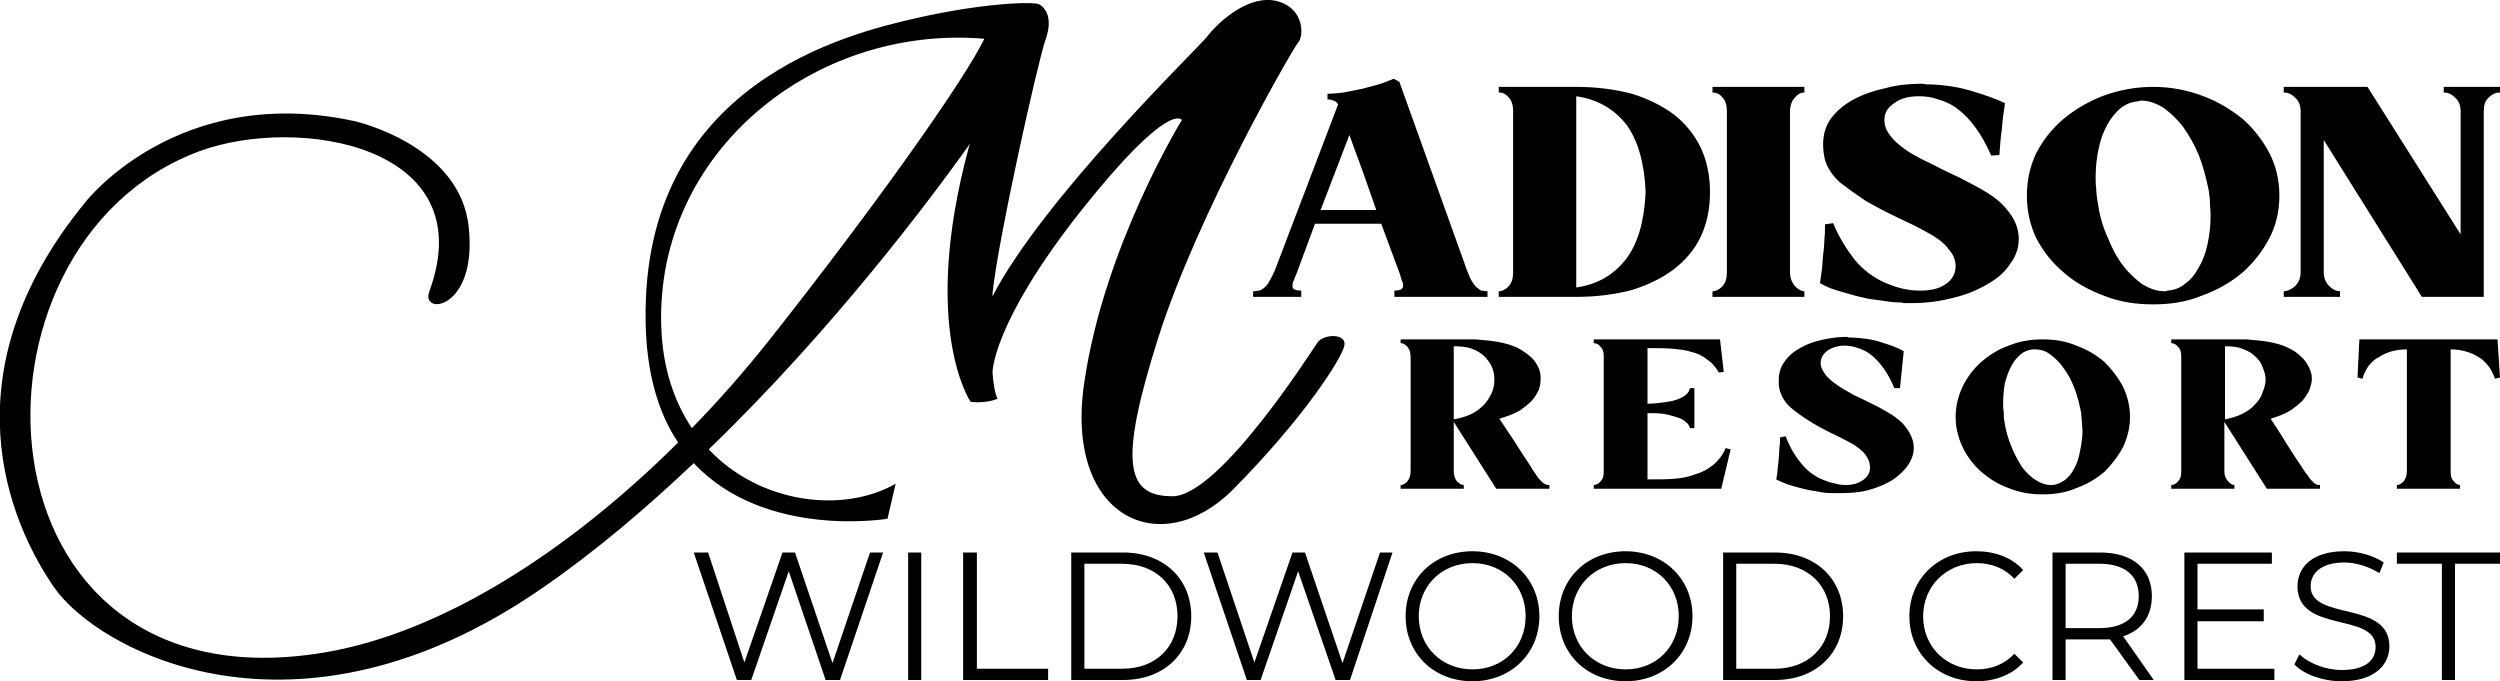 <?xml version="1.0" encoding="UTF-8"?> <svg xmlns="http://www.w3.org/2000/svg" xmlns:xlink="http://www.w3.org/1999/xlink" xml:space="preserve" width="4in" height="1.09in" version="1.1" style="shape-rendering:geometricPrecision; text-rendering:geometricPrecision; image-rendering:optimizeQuality; fill-rule:evenodd; clip-rule:evenodd" viewBox="0 0 4000 1090"> <defs> <style type="text/css"> .fil0 {fill:black;fill-rule:nonzero} </style> </defs> <g id="Layer_x0020_1">  <path class="fil0" d="M2447 743c4,7 8,13 11,17 3,5 6,8 8,10 3,3 5,4 7,5 1,1 4,1 6,1l0 6 -85 0 -68 -107 0 79c0,7 2,12 5,16 4,4 7,6 11,6l0 6 -101 0 0 -6c4,0 7,-2 11,-6 3,-4 5,-9 5,-16l0 -183c0,-7 -2,-12 -5,-16 -4,-4 -7,-6 -11,-6l0 -6 37 0 48 0c11,0 22,0 34,0 13,1 25,2 36,4 12,2 22,5 31,9 8,4 15,9 21,14 6,5 10,11 13,17 3,6 4,12 4,19 0,6 -1,12 -3,18 -3,6 -6,11 -11,17 -5,5 -11,10 -18,15 -7,4 -15,8 -25,11l-9 3c8,12 16,24 24,36 8,13 16,25 24,37zm-1055 141l-60 177 -60 -177 -20 0 -61 176 -58 -176 -23 0 69 204 23 0 60 -174 59 174 23 0 69 -204 -21 0zm61 204l21 0 0 -204 -21 0 0 204zm88 0l136 0 0 -18 -114 0 0 -186 -22 0 0 204zm173 0l83 0c65,0 109,-42 109,-102 0,-60 -44,-102 -109,-102l-83 0 0 204zm21 -18l0 -168 60 0c55,0 89,35 89,84 0,49 -34,84 -89,84l-60 0zm473 -186l-60 177 -60 -177 -20 0 -61 176 -59 -176 -22 0 69 204 22 0 60 -174 60 174 23 0 68 -204 -20 0zm148 206c61,0 107,-44 107,-104 0,-60 -46,-104 -107,-104 -62,0 -107,44 -107,104 0,60 45,104 107,104zm0 -19c-49,0 -86,-36 -86,-85 0,-49 37,-85 86,-85 49,0 85,36 85,85 0,49 -36,85 -85,85zm245 19c61,0 107,-44 107,-104 0,-60 -46,-104 -107,-104 -62,0 -107,44 -107,104 0,60 45,104 107,104zm0 -19c-49,0 -86,-36 -86,-85 0,-49 37,-85 86,-85 49,0 85,36 85,85 0,49 -36,85 -85,85zm156 17l83 0c65,0 109,-42 109,-102 0,-60 -44,-102 -109,-102l-83 0 0 204zm21 -18l0 -168 61 0c54,0 89,35 89,84 0,49 -35,84 -89,84l-61 0zm384 20c30,0 57,-10 75,-30l-14 -14c-16,17 -37,25 -60,25 -49,0 -86,-36 -86,-85 0,-48 37,-85 86,-85 23,0 44,8 60,25l14 -14c-18,-20 -45,-30 -75,-30 -61,0 -107,44 -107,104 0,60 46,104 107,104zm284 -2l-49 -70c29,-9 46,-32 46,-64 0,-44 -31,-70 -83,-70l-76 0 0 204 21 0 0 -65 55 0c6,0 11,0 16,0l47 65 23 0zm-87 -83l-54 0 0 -103 54 0c41,0 63,19 63,52 0,32 -22,51 -63,51zm157 65l0 -76 106 0 0 -19 -106 0 0 -73 119 0 0 -18 -140 0 0 204 144 0 0 -18 -123 0zm231 20c52,0 76,-26 76,-56 0,-74 -126,-40 -126,-96 0,-21 17,-38 54,-38 18,0 38,6 56,17l7 -17c-16,-11 -40,-18 -63,-18 -52,0 -75,26 -75,56 0,76 125,41 125,97 0,21 -16,37 -54,37 -27,0 -53,-11 -68,-25l-8 16c15,16 45,27 76,27zm160 -2l21 0 0 -186 72 0 0 -18 -165 0 0 18 72 0 0 186zm-2474 -314l-13 56c0,0 -196,33 -310,-89 -76,72 -158,142 -244,201 -393,271 -710,99 -780,-3 -70,-102 -175,-341 51,-616 0,0 148,-191 431,-129 0,0 169,38 182,170 14,132 -78,142 -63,102 86,-234 -211,-282 -368,-224 -402,149 -372,898 200,802 190,-32 393,-164 566,-336 -31,-46 -51,-110 -52,-195 -6,-382 328,-460 433,-484 105,-24 188,-27 197,-22 10,6 22,22 10,56 -12,33 -77,324 -85,407l0 4c83,-159 325,-393 343,-415 20,-26 69,-69 113,-57 44,12 42,57 33,66 -8,9 -161,274 -224,473 -63,199 -52,253 23,253 75,0 223,-233 232,-246 10,-14 47,-15 43,5 -4,20 -64,115 -178,230 -115,116 -271,46 -238,-172 32,-218 156,-419 156,-419 0,0 -19,-34 -162,146 -142,180 -141,258 -141,258 1,16 4,34 8,42 0,0 -17,8 -43,5 0,0 -81,-118 -3,-407l2 -6c-62,87 -218,296 -418,489 82,87 215,103 299,55zm142 -712c-273,-23 -526,182 -517,460 2,67 21,121 49,163 44,-45 85,-92 124,-141 173,-219 312,-416 344,-482zm772 370c3,7 5,13 8,18 3,4 5,8 8,10 2,2 5,4 7,5 3,0 6,1 10,1l0 9 -149 0 0 -10c5,0 9,-1 11,-2 2,-2 3,-3 3,-6 0,-2 0,-5 -2,-8 -1,-3 -2,-6 -3,-10l-30 -81 -106 0 -30 81c-2,4 -3,7 -4,10 -2,3 -2,6 -2,9 0,2 1,4 3,5 2,1 6,2 11,2l0 10 -77 0 0 -9c4,0 7,-1 10,-1 3,-1 6,-3 8,-5 3,-2 6,-6 8,-10 3,-5 6,-11 9,-18l101 -265c-2,-3 -4,-5 -7,-6 -3,-1 -6,-2 -10,-2l0 -9c7,0 16,-1 26,-2 10,-2 20,-4 30,-6 10,-3 20,-5 29,-8 9,-3 16,-6 21,-8l9 5 108 301zm-145 -96c-7,-20 -14,-40 -21,-60 -7,-20 -15,-40 -22,-60 -8,20 -15,40 -23,60 -8,20 -15,40 -23,60l89 0zm320 -197c33,0 62,4 89,11 26,8 48,19 67,33 18,14 33,32 43,53 10,21 15,45 15,71 0,27 -5,51 -15,72 -10,21 -25,38 -43,52 -19,14 -41,25 -67,33 -27,7 -56,11 -89,11l-124 0 0 -9c6,0 11,-3 16,-8 5,-6 7,-13 7,-23l0 -257c0,-9 -2,-17 -7,-22 -5,-6 -10,-8 -16,-8l0 -9 112 0 12 0zm0 321c34,-5 60,-20 80,-46 19,-25 29,-61 31,-107 -2,-46 -12,-82 -31,-108 -20,-25 -46,-40 -80,-45l0 306zm218 15l0 -9c6,0 11,-3 16,-8 5,-6 7,-13 7,-23l0 -257c0,-9 -2,-17 -7,-22 -5,-6 -10,-8 -16,-8l0 -9 147 0 0 9c-5,0 -10,2 -15,8 -5,5 -8,13 -8,22l0 257c0,10 3,17 8,23 5,5 10,8 15,8l0 9 -147 0zm470 -141c14,16 20,32 20,48 0,14 -4,27 -13,39 -8,13 -20,24 -36,33 -15,9 -33,17 -54,22 -22,6 -45,9 -69,9 -3,0 -6,0 -8,0 -3,0 -5,0 -8,-1 -13,0 -25,-2 -38,-4 -12,-1 -24,-4 -36,-7 -11,-3 -21,-6 -31,-9 -10,-3 -18,-7 -25,-11 1,-6 2,-13 3,-21 1,-8 1,-16 2,-24 1,-8 2,-17 2,-25 1,-8 1,-17 1,-24l13 -2c9,22 21,41 34,58 13,16 29,28 48,37 10,4 20,8 30,10 9,2 18,3 27,3 17,0 31,-3 42,-11 10,-7 15,-17 15,-28 0,-9 -3,-18 -11,-27 -7,-10 -19,-19 -36,-28 -14,-8 -29,-15 -46,-23 -17,-8 -34,-17 -50,-26 -15,-10 -29,-20 -42,-30 -12,-11 -20,-23 -24,-36 -2,-8 -3,-17 -3,-25 0,-16 4,-30 13,-42 9,-12 21,-22 36,-30 15,-8 32,-14 51,-18 18,-5 38,-7 57,-7 2,0 5,0 7,1 2,0 4,0 7,0 26,1 49,5 68,11 20,6 37,12 52,19 -2,13 -4,27 -5,41 -2,14 -3,28 -4,42l-13 1c-15,-34 -33,-59 -53,-74 -10,-8 -21,-13 -32,-16 -11,-4 -21,-5 -31,-5 -15,0 -29,3 -39,11 -11,7 -16,16 -16,27 0,7 2,15 8,23 6,9 15,17 28,26 12,8 26,15 41,22 15,8 30,15 45,22 15,8 29,15 42,23 13,8 24,17 31,26zm235 -195c28,0 54,5 78,14 25,9 46,22 65,37 18,16 32,34 43,55 11,21 16,44 16,68 0,24 -5,47 -16,68 -11,21 -25,39 -43,55 -19,16 -40,28 -65,37 -24,10 -50,14 -78,14 -28,0 -54,-4 -79,-14 -24,-9 -46,-21 -64,-37 -19,-16 -33,-34 -44,-55 -10,-21 -15,-44 -15,-68 0,-24 5,-47 15,-68 11,-21 25,-39 44,-55 18,-15 40,-28 64,-37 25,-9 51,-14 79,-14zm23 326c11,-1 20,-4 28,-11 9,-6 16,-15 22,-26 6,-10 11,-23 14,-37 3,-14 5,-30 5,-47 0,-6 -1,-12 -1,-19 0,-6 -1,-13 -2,-20 -4,-20 -9,-39 -16,-57 -7,-17 -16,-32 -25,-45 -10,-13 -21,-23 -32,-31 -12,-7 -23,-11 -35,-11 -1,0 -1,0 -2,0 -1,1 -2,1 -3,1 -10,1 -19,4 -28,11 -8,7 -15,15 -21,26 -6,11 -11,23 -14,38 -3,14 -5,29 -5,46 0,6 0,13 1,19 0,7 1,14 2,20 3,21 8,40 16,57 7,18 15,33 25,46 9,12 20,22 31,30 12,7 23,11 35,11 1,0 2,0 3,0 1,-1 2,-1 2,-1zm532 -326l0 9c-6,0 -12,2 -18,8 -6,5 -8,13 -8,22l0 297 -99 0 -157 -251 0 211c0,10 3,17 9,23 5,5 11,8 17,8l0 9 -90 0 0 -9c6,0 12,-3 18,-8 6,-6 9,-13 9,-23l0 -257c0,-9 -3,-17 -9,-22 -6,-6 -12,-8 -18,-8l0 -9 134 0 149 236 0 -197c0,-9 -3,-17 -9,-22 -6,-6 -12,-8 -18,-8l0 -9 90 0zm-1674 532c11,-2 21,-5 29,-9 8,-4 14,-9 20,-15 5,-6 9,-12 12,-19 3,-7 4,-14 4,-21 0,-6 -1,-13 -4,-20 -3,-6 -7,-12 -12,-17 -5,-5 -12,-9 -20,-12 -8,-3 -18,-4 -29,-4l0 117zm443 48l-15 63 -204 0 0 -6c4,0 8,-2 11,-6 4,-4 5,-9 5,-16l0 -183c0,-7 -1,-12 -5,-16 -3,-4 -7,-6 -11,-6l0 -6 202 0 6 52 -8 1c-5,-9 -11,-16 -19,-21 -7,-6 -16,-10 -25,-12 -9,-3 -19,-4 -30,-5 -11,-1 -22,-1 -33,-1l-7 0 0 89c8,0 16,-1 24,-2 8,-1 15,-2 21,-4 7,-2 12,-5 16,-8 4,-3 6,-7 7,-11l7 0 0 64 -7 0c-1,-4 -3,-7 -7,-10 -4,-4 -9,-6 -16,-8 -6,-2 -13,-4 -21,-5 -8,-1 -16,-1 -24,-1l0 106 8 0c11,0 23,0 35,-1 12,-1 23,-3 33,-7 11,-3 20,-8 29,-15 8,-7 15,-15 20,-27l8 2zm279 -37c9,11 14,23 14,34 0,10 -3,19 -9,28 -6,9 -15,17 -25,24 -10,6 -23,12 -38,16 -14,4 -30,5 -47,5 -2,0 -4,0 -6,0 -1,0 -3,0 -5,0 -9,0 -17,-1 -26,-3 -9,-1 -17,-3 -25,-5 -7,-2 -15,-4 -21,-6 -7,-3 -13,-5 -18,-8 1,-5 2,-10 2,-15 1,-6 1,-11 2,-17 0,-6 1,-12 1,-18 1,-6 1,-12 1,-17l9 -2c6,16 14,30 23,41 9,12 20,21 33,27 7,3 14,6 21,7 6,2 13,3 19,3 12,0 21,-3 28,-8 8,-6 11,-12 11,-20 0,-7 -2,-13 -7,-20 -5,-7 -14,-14 -25,-20 -10,-5 -21,-11 -32,-16 -12,-6 -23,-12 -34,-19 -11,-7 -21,-14 -29,-21 -9,-8 -14,-17 -17,-26 -2,-6 -2,-12 -2,-18 0,-11 3,-21 9,-29 6,-9 14,-16 25,-22 10,-6 21,-10 34,-13 13,-3 27,-5 40,-5 2,0 3,1 5,1 1,0 3,0 4,0 18,1 34,3 48,8 13,4 25,8 35,14 -1,9 -2,18 -3,29 -1,10 -2,20 -3,30l-9 0c-10,-24 -23,-42 -37,-53 -6,-5 -14,-9 -21,-11 -8,-3 -15,-4 -22,-4 -10,0 -20,3 -27,8 -7,5 -11,12 -11,20 0,5 2,10 6,16 4,6 10,12 19,18 8,6 18,11 28,17 11,5 21,10 31,15 11,5 20,11 29,16 9,6 17,12 22,19zm220 -139c20,0 38,3 54,10 17,6 32,15 45,26 12,12 22,25 30,40 7,15 11,31 11,48 0,17 -4,33 -11,48 -8,15 -18,28 -30,40 -13,11 -28,20 -45,26 -16,7 -34,10 -54,10 -19,0 -37,-3 -54,-10 -17,-6 -31,-15 -44,-26 -13,-12 -23,-25 -30,-40 -7,-15 -11,-31 -11,-48 0,-17 4,-33 11,-48 7,-15 17,-28 30,-40 13,-11 27,-20 44,-26 17,-7 35,-10 54,-10zm17 233c7,-1 13,-4 19,-8 6,-5 11,-11 15,-19 4,-7 7,-16 9,-27 2,-10 4,-21 4,-33 0,-4 -1,-9 -1,-13 0,-5 -1,-10 -1,-15 -3,-14 -6,-28 -11,-40 -5,-13 -11,-24 -18,-33 -6,-9 -14,-16 -22,-22 -7,-5 -15,-7 -23,-7 -1,0 -2,0 -2,0 -1,0 -1,0 -2,0 -7,1 -13,3 -19,8 -6,5 -11,11 -15,19 -4,7 -7,16 -10,26 -2,11 -3,22 -3,34 0,4 0,8 1,13 0,5 0,10 1,15 2,14 6,28 11,40 5,13 11,23 17,33 7,9 14,16 22,21 8,5 16,8 24,8 1,0 1,0 2,0 1,0 1,0 2,0zm395 -33c5,7 8,13 12,17 3,5 5,8 8,10 2,3 4,4 6,5 2,1 4,1 6,1l0 6 -85 0 -68 -107 0 79c0,7 2,12 6,16 3,4 7,6 10,6l0 6 -101 0 0 -6c4,0 8,-2 11,-6 4,-4 5,-9 5,-16l0 -183c0,-7 -1,-12 -5,-16 -3,-4 -7,-6 -11,-6l0 -6 38 0 47 0c11,0 22,0 35,0 12,1 24,2 36,4 11,2 22,5 30,9 9,4 16,9 21,14 6,5 10,11 13,17 3,6 5,12 5,19 0,6 -2,12 -4,18 -3,6 -6,11 -11,17 -5,5 -11,10 -18,15 -7,4 -15,8 -24,11l-9 3c8,12 16,24 23,36 8,13 16,25 24,37zm-120 -72c10,-2 20,-5 28,-9 8,-4 15,-9 20,-15 6,-6 10,-12 12,-19 3,-7 5,-14 5,-21 0,-6 -2,-13 -5,-20 -2,-6 -6,-12 -12,-17 -5,-5 -12,-9 -20,-12 -8,-3 -17,-4 -28,-4l0 117zm440 -67l-8 2c-3,-8 -6,-15 -11,-21 -5,-6 -10,-11 -16,-14 -6,-4 -13,-7 -21,-9 -7,-2 -15,-3 -23,-3l0 195c0,7 1,12 5,16 3,4 7,6 10,6l0 6 -101 0 0 -6c4,0 7,-2 11,-6 3,-4 5,-9 5,-16l0 -195c-8,0 -16,1 -24,3 -7,2 -14,5 -20,9 -7,3 -12,8 -17,14 -4,6 -8,13 -10,21l-8 -2 3 -61 221 0 4 61z"></path> </g> </svg> 
